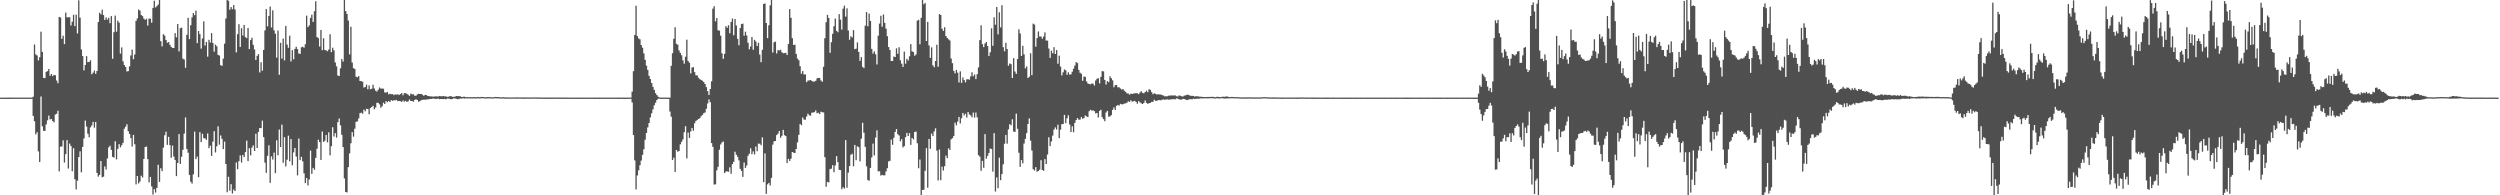 <svg xmlns="http://www.w3.org/2000/svg" width="1920" height="150"><path fill="#4f4f4f" d="M0 74.992h1v1H0zM1 74.992h1v1H1zM2 74.987h1v1H2zM3 74.986h1v1H3zM4 74.979h1v1H4zM5 74.972h1v1H5zM6 74.972h1v1H6zM7 74.969h1v1H7zM8 74.966h1v1H8zM9 74.963h1v1H9zM10 74.952h1v1H10zM11 74.956h1v1H11zM12 74.951h1v1H12zM13 74.955h1v1H13zM14 74.96h1v1H14zM15 74.952h1v1H15zM16 74.953h1v1H16zM17 74.949h1v1H17zM18 74.961h1v1H18zM19 74.954h1v1H19zM20 74.956h1v1H20zM21 74.961h1v1H21zM22 74.937h1v1H22zM23 74.948h1v1H23zM24 74.941h1v1H24zM25 74.228h1v14.747H25zM26 34.143h1v58.993H26zM27 41.784h1v61.413H27zM28 42.588h1v58.997H28zM29 46.361h1v69.924H29zM30 43.924h1v80.492H30zM31 24.332h1v49.755H31zM32 39.812h1v57.225H32zM33 59.796h1v40.677H33zM34 59.997h1v40.575H34zM35 55.199h1v40.402H35zM36 54.633h1v37.795H36zM37 52.951h1v35.835H37zM38 58.201h1v33.519H38zM39 56.848h1v34.547H39zM40 58.464h1v34.517H40zM41 57.5h1v36.465H41zM42 57.822h1v30.134H42zM43 61.851h1v25.553H43zM44 63.875h1v21.172H44zM45 12.98h1v118.643H45zM46 13.438h1v99.218H46zM47 29.782h1v82.688H47zM48 27.368h1v80.391H48zM49 33.877h1v90.948H49zM50 9.736h1v108.637H50zM51 13.31h1v94.298H51zM52 13.263h1v116.149H52zM53 13.224h1v97.087H53zM54 19.552h1v92.654H54zM55 16.627h1v114.887H55zM56 11.379h1v102.461H56zM57 20.048h1v117.552H57zM58 11.225h1v134.27H58zM59 25.718h1v113.025H59zM60 0.24h1v120.325H60zM61 13.503h1v102.703H61zM62 37.998h1v94.377H62zM63 43.04h1v69.815H63zM64 54.062h1v52.282H64zM65 49.934h1v42.689H65zM66 43.111h1v54.078H66zM67 47.723h1v54.986H67zM68 47.506h1v57.896H68zM69 46.269h1v51.594H69zM70 57.044h1v39.297H70zM71 55.817h1v37.825H71zM72 54.19h1v43.852H72zM73 56.657h1v37.009H73zM74 54.476h1v78.313H74zM75 16.934h1v118.706H75zM76 9.776h1v124.525H76zM77 11.053h1v112.649H77zM78 7.415h1v128.749H78zM79 11.548h1v124.145H79zM80 15.291h1v112.49H80zM81 13.376h1v116.826H81zM82 15.045h1v106.663H82zM83 13.607h1v99.612H83zM84 17.803h1v94.1H84zM85 12.358h1v102.761H85zM86 45.144h1v75.329H86zM87 24.726h1v96.322H87zM88 11.97h1v96.541H88zM89 24.345h1v98.05H89zM90 15.86h1v98.499H90zM91 17.389h1v93.291H91zM92 41.176h1v72H92zM93 36.41h1v75.087H93zM94 47.168h1v62.569H94zM95 49.977h1v48.904H95zM96 51.389h1v45.917H96zM97 54.864h1v40.552H97zM98 54.655h1v46.121H98zM99 50.998h1v51.861H99zM100 42.599h1v63.319H100zM101 38.14h1v74.418H101zM102 45.442h1v58.189H102zM103 41.809h1v68.971H103zM104 16.037h1v125.578H104zM105 14.149h1v121.044H105zM106 7.334h1v133.555H106zM107 8.2h1v131.232H107zM108 11.534h1v123.365H108zM109 12.397h1v123.932H109zM110 14.284h1v107.812H110zM111 15.245h1v97.676H111zM112 14.439h1v98.103H112zM113 19.627h1v102.585H113zM114 14.256h1v125.756H114zM115 14.368h1v121.506H115zM116 17.481h1v125.701H116zM117 6.081h1v143.383H117zM118 0.531h1v144.739H118zM119 5.727h1v142.198H119zM120 4.704h1v139.553H120zM121 3.471h1v123.027H121zM122 -0.022h1v139.716H122zM123 31.598h1v97.616H123zM124 35.637h1v95.802H124zM125 26.275h1v87.072H125zM126 27.333h1v76.533H126zM127 30.653h1v70.51H127zM128 32.832h1v78.401H128zM129 32.294h1v72.844H129zM130 34.392h1v77.088H130zM131 36h1v85.181H131zM132 36.821h1v74.985H132zM133 36.923h1v83.361H133zM134 25.468h1v97.369H134zM135 28.674h1v106.583H135zM136 18.434h1v106.707H136zM137 39.493h1v63.489H137zM138 21.678h1v104.225H138zM139 21.182h1v99.181H139zM140 45.065h1v69.975H140zM141 45.647h1v56.952H141zM142 52.079h1v38.158H142zM143 26.731h1v87.664H143zM144 13.686h1v103.599H144zM145 29.995h1v104.334H145zM146 19.349h1v120.198H146zM147 13.287h1v127.703H147zM148 10.058h1v123.822H148zM149 11.634h1v89.446H149zM150 8.122h1v114.089H150zM151 33.107h1v87.169H151zM152 23.799h1v112.362H152zM153 26.215h1v75.269H153zM154 37.324h1v71.81H154zM155 29.549h1v73.213H155zM156 16.391h1v89.721H156zM157 34.966h1v71.309H157zM158 32.236h1v75.125H158zM159 43.499h1v59.02H159zM160 30.589h1v83.233H160zM161 32.643h1v79.224H161zM162 25.453h1v94.258H162zM163 32.968h1v75.812H163zM164 39.666h1v61.079H164zM165 34.241h1v82.865H165zM166 35.509h1v76.879H166zM167 42.155h1v54.888H167zM168 42.64h1v68.447H168zM169 50.012h1v54.004H169zM170 50.578h1v56.068H170zM171 45.018h1v69.519H171zM172 33.537h1v75.189H172zM173 14.189h1v111.764H173zM174 -0.902h1v148.551H174zM175 0.588h1v135.149H175zM176 7.496h1v138.983H176zM177 5.425h1v136.054H177zM178 7.047h1v141.583H178zM179 3.884h1v141.664H179zM180 7.279h1v139.473H180zM181 40.239h1v84.543H181zM182 26.267h1v103.666H182zM183 18.577h1v105.168H183zM184 36.049h1v83.301H184zM185 21.632h1v103.197H185zM186 27.309h1v91.669H186zM187 19.151h1v101.454H187zM188 28.569h1v88.228H188zM189 29.264h1v78.697H189zM190 21.45h1v102.299H190zM191 37.659h1v76.165H191zM192 30.787h1v88.524H192zM193 28.979h1v84.362H193zM194 34.451h1v77.222H194zM195 37.977h1v77.99H195zM196 46.072h1v56.646H196zM197 42.881h1v70.785H197zM198 41.624h1v59.71H198zM199 55.63h1v42.671H199zM200 47.807h1v50.668H200zM201 54.342h1v38.321H201zM202 38.34h1v66.92H202zM203 23.348h1v101.504H203zM204 6.967h1v125.805H204zM205 20.208h1v99.433H205zM206 12.163h1v99.415H206zM207 5.076h1v135.385H207zM208 21.1h1v99.001H208zM209 7.917h1v114.628H209zM210 23.272h1v93.945H210zM211 25.89h1v107.092H211zM212 44.264h1v63.457H212zM213 23.442h1v95.798H213zM214 57.38h1v42.081H214zM215 32.846h1v80.049H215zM216 45.025h1v50.659H216zM217 29.643h1v95.324H217zM218 46.403h1v58.984H218zM219 19.855h1v107.994H219zM220 34.269h1v88.429H220zM221 36.7h1v67.517H221zM222 27.378h1v96.536H222zM223 47.174h1v59.649H223zM224 38.498h1v88.421H224zM225 45.532h1v71.509H225zM226 37.55h1v76.1H226zM227 35.917h1v84.311H227zM228 37.727h1v96.998H228zM229 41.093h1v65.31H229zM230 41.342h1v81.579H230zM231 36.275h1v84.208H231zM232 35.896h1v88.002H232zM233 36.661h1v96.482H233zM234 33.985h1v106.638H234zM235 11.987h1v124.725H235zM236 20.83h1v121.582H236zM237 19.52h1v118.336H237zM238 13.774h1v101.896H238zM239 11.245h1v122.299H239zM240 16.867h1v112.042H240zM241 8.595h1v121.794H241zM242 0.994h1v120.236H242zM243 28.448h1v85.791H243zM244 29.321h1v77.927H244zM245 35.764h1v73.328H245zM246 22.967h1v99.88H246zM247 38.556h1v62.421H247zM248 29.368h1v79.647H248zM249 38.353h1v69.659H249zM250 38.685h1v64.999H250zM251 39.383h1v69.997H251zM252 38.026h1v63.626H252zM253 26.243h1v93.046H253zM254 40.047h1v72.237H254zM255 36.661h1v61.093H255zM256 38.64h1v66.194H256zM257 47.954h1v54.337H257zM258 50.918h1v54.766H258zM259 57.955h1v35.854H259zM260 58.379h1v32.605H260zM261 52.46h1v43.797H261zM262 45.367h1v58.157H262zM263 47.253h1v65.681H263zM264 -1.493h1v138.566H264zM265 8.5h1v138.975H265zM266 10.696h1v137.113H266zM267 15.772h1v112.587H267zM268 41.781h1v76.031H268zM269 20.511h1v89.526H269zM270 48.015h1v53.483H270zM271 52.378h1v52.583H271zM272 52.95h1v45.843H272zM273 58.912h1v34.678H273zM274 59.334h1v33.844H274zM275 58.426h1v32.521H275zM276 62.142h1v24.781H276zM277 62.339h1v24.188H277zM278 62.785h1v24.506H278zM279 67.233h1v16.979H279zM280 66.879h1v18.64H280zM281 65h1v18.62H281zM282 68.548h1v15.176H282zM283 65.572h1v22.193H283zM284 68.531h1v14.445H284zM285 68.141h1v14.025H285zM286 65.077h1v16.161H286zM287 67.9h1v15.999H287zM288 69.618h1v12.895H288zM289 70.307h1v8.584H289zM290 68.854h1v10.215H290zM291 67.186h1v12.977H291zM292 68.065h1v14.624H292zM293 67.991h1v13.605H293zM294 68.152h1v10.685H294zM295 70.943h1v8.919H295zM296 71.157h1v6.52H296zM297 70.628h1v7.864H297zM298 72.46h1v5.07H298zM299 72.01h1v6.31H299zM300 72.345h1v4.532H300zM301 72.224h1v5.242H301zM302 73.083h1v3.882H302zM303 72.45h1v4.632H303zM304 72.713h1v4.06H304zM305 72.398h1v5.303H305zM306 73.019h1v4.507H306zM307 72.263h1v5.465H307zM308 71.477h1v6.735H308zM309 73.167h1v4.003H309zM310 71.547h1v6.481H310zM311 71.544h1v5.894H311zM312 72.113h1v6.195H312zM313 72.699h1v5.137H313zM314 73.633h1v2.751H314zM315 71.844h1v5.737H315zM316 72.442h1v5.134H316zM317 72.411h1v5.709H317zM318 73.469h1v3.283H318zM319 73.517h1v2.719H319zM320 72.522h1v4.285H320zM321 72.027h1v6.121H321zM322 72.178h1v5.527H322zM323 72.192h1v4.781H323zM324 72.775h1v3.9H324zM325 73.592h1v2.936H325zM326 72.88h1v3.717H326zM327 73.003h1v3.447H327zM328 73.728h1v2.571H328zM329 73.855h1v2.379H329zM330 74.02h1v1.898H330zM331 74.034h1v2.019H331zM332 74.187h1v1.413H332zM333 74.115h1v1.726H333zM334 73.967h1v1.957H334zM335 74.059h1v1.929H335zM336 74.148h1v1.467H336zM337 73.676h1v2.581H337zM338 73.877h1v2.148H338zM339 73.971h1v2.098H339zM340 73.673h1v2.435H340zM341 74.042h1v1.957H341zM342 73.933h1v2.352H342zM343 74.37h1v1.323H343zM344 74.249h1v1.489H344zM345 73.815h1v2.191H345zM346 73.876h1v2.36H346zM347 74.333h1v1.673H347zM348 74.357h1v1.118H348zM349 74.188h1v1.461H349zM350 73.746h1v2.119H350zM351 73.83h1v2.429H351zM352 73.806h1v2.121H352zM353 73.929h1v1.751H353zM354 74.518h1v1.183H354zM355 74.398h1v1H355zM356 74.172h1v1.476H356zM357 74.616h1v1H357zM358 74.481h1v1.017H358zM359 74.624h1v1H359zM360 74.584h1v1H360zM361 74.649h1v1H361zM362 74.647h1v1H362zM363 74.659h1v1H363zM364 74.564h1v1H364zM365 74.703h1v1H365zM366 74.541h1v1H366zM367 74.462h1v1.047H367zM368 74.725h1v1H368zM369 74.445h1v1.026H369zM370 74.455h1v1H370zM371 74.573h1v1H371zM372 74.661h1v1H372zM373 74.709h1v1H373zM374 74.511h1v1H374zM375 74.586h1v1H375zM376 74.554h1v1H376zM377 74.727h1v1H377zM378 74.727h1v1H378zM379 74.594h1v1H379zM380 74.468h1v1.016H380zM381 74.563h1v1H381zM382 74.511h1v1H382zM383 74.619h1v1H383zM384 74.788h1v1H384zM385 74.65h1v1H385zM386 74.662h1v1H386zM387 74.766h1v1H387zM388 74.803h1v1H388zM389 74.823h1v1H389zM390 74.835h1v1H390zM391 74.85h1v1H391zM392 74.833h1v1H392zM393 74.802h1v1H393zM394 74.829h1v1H394zM395 74.828h1v1H395zM396 74.773h1v1H396zM397 74.807h1v1H397zM398 74.799h1v1H398zM399 74.781h1v1H399zM400 74.807h1v1H400zM401 74.817h1v1H401zM402 74.86h1v1H402zM403 74.861h1v1H403zM404 74.785h1v1H404zM405 74.812h1v1H405zM406 74.842h1v1H406zM407 74.872h1v1H407zM408 74.83h1v1H408zM409 74.777h1v1H409zM410 74.787h1v1H410zM411 74.792h1v1H411zM412 74.822h1v1H412zM413 74.875h1v1H413zM414 74.877h1v1H414zM415 74.836h1v1H415zM416 74.92h1v1H416zM417 74.89h1v1H417zM418 74.928h1v1H418zM419 74.906h1v1H419zM420 74.921h1v1H420zM421 74.91h1v1H421zM422 74.924h1v1H422zM423 74.908h1v1H423zM424 74.916h1v1H424zM425 74.903h1v1H425zM426 74.888h1v1H426zM427 74.925h1v1H427zM428 74.884h1v1H428zM429 74.908h1v1H429zM430 74.913h1v1H430zM431 74.913h1v1H431zM432 74.929h1v1H432zM433 74.91h1v1H433zM434 74.907h1v1H434zM435 74.916h1v1H435zM436 74.945h1v1H436zM437 74.951h1v1H437zM438 74.959h1v1H438zM439 74.949h1v1H439zM440 74.949h1v1H440zM441 74.957h1v1H441zM442 74.95h1v1H442zM443 74.959h1v1H443zM444 74.947h1v1H444zM445 74.958h1v1H445zM446 74.956h1v1H446zM447 74.954h1v1H447zM448 74.957h1v1H448zM449 74.953h1v1H449zM450 74.953h1v1H450zM451 74.95h1v1H451zM452 74.96h1v1H452zM453 74.946h1v1H453zM454 74.955h1v1H454zM455 74.954h1v1H455zM456 74.961h1v1H456zM457 74.96h1v1H457zM458 74.948h1v1H458zM459 74.961h1v1H459zM460 74.957h1v1H460zM461 74.95h1v1H461zM462 74.963h1v1H462zM463 74.954h1v1H463zM464 74.954h1v1H464zM465 74.951h1v1H465zM466 74.949h1v1H466zM467 74.949h1v1H467zM468 74.959h1v1H468zM469 74.949h1v1H469zM470 74.952h1v1H470zM471 74.957h1v1H471zM472 74.952h1v1H472zM473 74.948h1v1H473zM474 74.957h1v1H474zM475 74.96h1v1H475zM476 74.958h1v1H476zM477 74.954h1v1H477zM478 74.96h1v1H478zM479 74.958h1v1H479zM480 74.962h1v1H480zM481 74.952h1v1H481zM482 74.955h1v1H482zM483 74.946h1v1H483zM484 74.895h1v1H484zM485 70.399h1v8.285H485zM486 54.687h1v49.062H486zM487 26.886h1v96.315H487zM488 4.423h1v141.11H488zM489 27.709h1v107.029H489zM490 29.529h1v101.316H490zM491 30.202h1v96.747H491zM492 34.626h1v88.7H492zM493 36.669h1v82.281H493zM494 40.989h1v73.634H494zM495 45.927h1v61.315H495zM496 50.399h1v51.67H496zM497 53.7h1v44.165H497zM498 58.267h1v36.229H498zM499 60.738h1v29.445H499zM500 63.715h1v23.299H500zM501 66.651h1v17.39H501zM502 69.073h1v11.775H502zM503 71.552h1v7.342H503zM504 72.991h1v3.808H504zM505 74.304h1v1.543H505zM506 74.794h1v1H506zM507 74.96h1v1H507zM508 74.957h1v1H508zM509 74.944h1v1H509zM510 74.953h1v1H510zM511 74.963h1v1H511zM512 74.958h1v1H512zM513 74.96h1v1H513zM514 74.984h1v10.66H514zM515 50.551h1v39.031H515zM516 40.844h1v82.047H516zM517 29.732h1v91.358H517zM518 20.941h1v111.092H518zM519 33.645h1v81.487H519zM520 34.368h1v82.109H520zM521 38.684h1v77.286H521zM522 40.619h1v70.241H522zM523 42.421h1v66.512H523zM524 46.341h1v60.779H524zM525 48.907h1v52.608H525zM526 43.566h1v53.344H526zM527 30.441h1v91.221H527zM528 46.884h1v54.945H528zM529 48.205h1v57.731H529zM530 56.365h1v44.554H530zM531 51.904h1v46.325H531zM532 51.488h1v48.915H532zM533 55.409h1v39.282H533zM534 57.844h1v35.022H534zM535 57.973h1v34.144H535zM536 59.769h1v31.643H536zM537 60.808h1v29.945H537zM538 61.381h1v27.935H538zM539 62.055h1v26.229H539zM540 63.03h1v23.915H540zM541 64.527h1v21.859H541zM542 66.923h1v16.656H542zM543 69.99h1v9.496H543zM544 72.979h1v3.436H544zM545 68.366h1v10.196H545zM546 62.457h1v47.394H546zM547 6.641h1v106.143H547zM548 4.764h1v136.937H548zM549 16.361h1v125.181H549zM550 13.807h1v117.026H550zM551 23.235h1v104.87H551zM552 23.572h1v91.423H552zM553 27.402h1v83.532H553zM554 40.96h1v68.406H554zM555 45.184h1v63.491H555zM556 41.393h1v91.45H556zM557 20.143h1v111.64H557zM558 21.294h1v110.249H558zM559 19.396h1v112.568H559zM560 25.545h1v102.952H560zM561 16.898h1v116.575H561zM562 14.211h1v111.845H562zM563 27.098h1v97.211H563zM564 14.521h1v102.022H564zM565 19.532h1v99.299H565zM566 29.868h1v90.553H566zM567 34.759h1v88.403H567zM568 21.542h1v108.103H568zM569 18.466h1v112.819H569zM570 18.119h1v117.695H570zM571 27.453h1v97.385H571zM572 24.335h1v104.617H572zM573 27.241h1v99.86H573zM574 32.815h1v86.855H574zM575 37.836h1v80.19H575zM576 35.706h1v78.164H576zM577 28.441h1v89.971H577zM578 38.188h1v78.107H578zM579 30.543h1v88.093H579zM580 31.881h1v80.668H580zM581 35.401h1v80.747H581zM582 32.865h1v77.415H582zM583 41.89h1v68.478H583zM584 47.757h1v63.74H584zM585 38.233h1v67.281H585zM586 3.001h1v136.943H586zM587 2.642h1v115.155H587zM588 17.678h1v131.19H588zM589 29.27h1v112.319H589zM590 19.387h1v121.069H590zM591 4.082h1v138.375H591zM592 -7.926h1v144.504H592zM593 40.349h1v70.763H593zM594 32.471h1v76.049H594zM595 31.966h1v76.343H595zM596 41.063h1v62.696H596zM597 38.522h1v64.129H597zM598 38.727h1v61.908H598zM599 38.187h1v67.647H599zM600 40.085h1v64.188H600zM601 40.929h1v58.828H601zM602 40.78h1v63.069H602zM603 40.555h1v63.998H603zM604 42.174h1v83.073H604zM605 33.762h1v88.269H605zM606 6.988h1v116.611H606zM607 13.687h1v108.178H607zM608 29.33h1v87.382H608zM609 34.574h1v82.653H609zM610 34.288h1v83.252H610zM611 41.361h1v73.073H611zM612 44.931h1v64.454H612zM613 46.286h1v57.271H613zM614 50.832h1v44.357H614zM615 56.649h1v39.484H615zM616 54.53h1v35.745H616zM617 57.152h1v34.71H617zM618 57.155h1v34.78H618zM619 63.07h1v26.451H619zM620 61.89h1v25.425H620zM621 61.756h1v26.745H621zM622 61.449h1v27.423H622zM623 62.214h1v24.341H623zM624 62.696h1v23.702H624zM625 62.613h1v23.543H625zM626 62.08h1v22.705H626zM627 60.142h1v26.86H627zM628 59.792h1v26.795H628zM629 59.879h1v27.725H629zM630 61.795h1v24.039H630zM631 62.789h1v23.391H631zM632 51.288h1v35.092H632zM633 29.322h1v91.361H633zM634 17.049h1v126.427H634zM635 11.401h1v128.304H635zM636 13.817h1v126.339H636zM637 40.545h1v89.372H637zM638 32.429h1v97.094H638zM639 25.935h1v100.932H639zM640 20.189h1v112.036H640zM641 14.21h1v112.851H641zM642 23.671h1v96.232H642zM643 24.744h1v99.749H643zM644 10.848h1v119.633H644zM645 15.111h1v115.512H645zM646 22.758h1v122.574H646zM647 6.625h1v137.133H647zM648 4.35h1v140.495H648zM649 12.736h1v94.879H649zM650 6.398h1v137.795H650zM651 23.468h1v109.116H651zM652 30.51h1v96.953H652zM653 27.89h1v90.957H653zM654 28.786h1v89.288H654zM655 23.107h1v104.661H655zM656 37.752h1v73.582H656zM657 37.377h1v85.642H657zM658 32.556h1v79.851H658zM659 39.885h1v73.095H659zM660 46.724h1v77.214H660zM661 43.831h1v62.704H661zM662 51.365h1v42.929H662zM663 52.343h1v49.596H663zM664 19.695h1v93.12H664zM665 9.288h1v118.454H665zM666 20.158h1v118.07H666zM667 10.435h1v128.385H667zM668 16.096h1v112.86H668zM669 37.555h1v83.375H669zM670 41.154h1v69.146H670zM671 39.461h1v79.954H671zM672 41.657h1v64.034H672zM673 49.514h1v50.587H673zM674 27.452h1v104.142H674zM675 18.12h1v113.435H675zM676 12.096h1v122.729H676zM677 20.515h1v113.787H677zM678 11.103h1v123.598H678zM679 17.564h1v117.041H679zM680 22.015h1v109.682H680zM681 27.822h1v101.338H681zM682 36.122h1v87.856H682zM683 38.379h1v85.1H683zM684 46.842h1v60.308H684zM685 46.816h1v64.395H685zM686 43.419h1v62.341H686zM687 43.827h1v57.481H687zM688 37.106h1v62.022H688zM689 41.334h1v61.71H689zM690 36.302h1v67.779H690zM691 46.299h1v62.267H691zM692 48.895h1v57.948H692zM693 51.422h1v61.784H693zM694 39.625h1v72.627H694zM695 48.896h1v56.467H695zM696 45.285h1v56.78H696zM697 46.508h1v57.931H697zM698 43.239h1v59.004H698zM699 33.895h1v77.345H699zM700 39.41h1v66.527H700zM701 39.982h1v67.079H701zM702 42.794h1v58.654H702zM703 41.794h1v59.244H703zM704 15.805h1v94.212H704zM705 15.233h1v113.976H705zM706 33.974h1v88.556H706zM707 13.648h1v137.042H707zM708 -0.199h1v146.06H708zM709 3.277h1v142.433H709zM710 2.247h1v128.908H710zM711 31.523h1v82.235H711zM712 16.811h1v127.335H712zM713 34.909h1v71.801H713zM714 44.459h1v69.819H714zM715 36.337h1v66.261H715zM716 50.156h1v54.36H716zM717 51.611h1v49.321H717zM718 46.868h1v51.67H718zM719 34.339h1v81.304H719zM720 51.235h1v87.376H720zM721 10.803h1v104.014H721zM722 11.497h1v126.915H722zM723 22.089h1v105.85H723zM724 23.718h1v107.27H724zM725 20.926h1v106.704H725zM726 27.7h1v91.824H726zM727 29.141h1v92.289H727zM728 30.191h1v83.751H728zM729 31.061h1v84.111H729zM730 44.952h1v62.067H730zM731 48.541h1v57.589H731zM732 54.408h1v50.01H732zM733 56.345h1v37.865H733zM734 53.695h1v42.536H734zM735 55.79h1v37.612H735zM736 63.336h1v26.465H736zM737 54.763h1v40.044H737zM738 63.667h1v27.094H738zM739 59.512h1v27.215H739zM740 61.468h1v27.162H740zM741 63.209h1v24.123H741zM742 60.945h1v29.338H742zM743 60.834h1v25.113H743zM744 61.179h1v26.736H744zM745 58.692h1v29.931H745zM746 55.501h1v34.6H746zM747 58.573h1v27.918H747zM748 57.194h1v33.119H748zM749 60.752h1v25.657H749zM750 56.96h1v33.162H750zM751 51.779h1v67.395H751zM752 30.817h1v89.433H752zM753 19.424h1v111.736H753zM754 33.909h1v89.648H754zM755 36.184h1v92.711H755zM756 33.451h1v69.587H756zM757 32.233h1v89.671H757zM758 35.363h1v84.388H758zM759 43.054h1v74.473H759zM760 40.164h1v73.842H760zM761 21.758h1v92.739H761zM762 35.174h1v96.666H762zM763 13.262h1v88.975H763zM764 19.014h1v128.1H764zM765 5.336h1v130.891H765zM766 26.441h1v118.076H766zM767 9.405h1v111.675H767zM768 21.052h1v117.364H768zM769 3.995h1v129.667H769zM770 36.254h1v89.937H770zM771 39.376h1v71.017H771zM772 32.869h1v70.783H772zM773 37.683h1v72.64H773zM774 50.481h1v48.873H774zM775 48.677h1v46.702H775zM776 49.266h1v46.917H776zM777 59.885h1v31.727H777zM778 44.683h1v56.287H778zM779 54.938h1v46.392H779zM780 56.745h1v30.534H780zM781 45.383h1v53.546H781zM782 22.532h1v94.791H782zM783 25.671h1v102.437H783zM784 42.95h1v80.004H784zM785 35.158h1v90.301H785zM786 41.723h1v68.536H786zM787 52.485h1v54.172H787zM788 51.05h1v51.207H788zM789 59.923h1v35.246H789zM790 58.948h1v31.961H790zM791 40.898h1v67.12H791zM792 57.707h1v57.905H792zM793 18.146h1v111.781H793zM794 18.905h1v112.042H794zM795 35.852h1v92.518H795zM796 29.265h1v102.599H796zM797 24.186h1v107.125H797zM798 28.076h1v102.252H798zM799 27.98h1v95.068H799zM800 29.76h1v100.782H800zM801 28.078h1v103.105H801zM802 24.888h1v97.342H802zM803 31.129h1v94.832H803zM804 31.205h1v87.485H804zM805 37.296h1v68.133H805zM806 44.499h1v67.748H806zM807 38.985h1v69.644H807zM808 40.968h1v63.192H808zM809 36.268h1v63.253H809zM810 41.495h1v56.372H810zM811 38.436h1v61.044H811zM812 48.925h1v46.834H812zM813 42.764h1v63.307H813zM814 51.116h1v48.538H814zM815 57.916h1v37.407H815zM816 55.538h1v39.736H816zM817 53.367h1v34.9H817zM818 54.022h1v40.589H818zM819 57.426h1v33.474H819zM820 55.553h1v33.005H820zM821 57.305h1v38.309H821zM822 57.091h1v44.349H822zM823 55.027h1v42.004H823zM824 52.781h1v48.819H824zM825 50.385h1v43.969H825zM826 47.68h1v44.55H826zM827 48.486h1v42.203H827zM828 53.668h1v38.236H828zM829 55.848h1v36.072H829zM830 56.653h1v33.249H830zM831 62.007h1v29.233H831zM832 58.84h1v31.818H832zM833 58.973h1v29.728H833zM834 62.509h1v26.909H834zM835 64.044h1v25.869H835zM836 64.525h1v20.927H836zM837 64.77h1v19.543H837zM838 64.101h1v20.873H838zM839 64.183h1v20.537H839zM840 65.678h1v19.679H840zM841 61.814h1v25.345H841zM842 60.461h1v26.274H842zM843 60.054h1v30.134H843zM844 64.061h1v21.129H844zM845 58.972h1v25.348H845zM846 54.62h1v35.368H846zM847 54.852h1v36.632H847zM848 61.39h1v31.672H848zM849 64.914h1v21.441H849zM850 62.318h1v22.841H850zM851 63.122h1v26.498H851zM852 58.641h1v30.805H852zM853 60.082h1v28.355H853zM854 61.682h1v22.718H854zM855 67.006h1v15.525H855zM856 65.364h1v19.081H856zM857 65.288h1v16.017H857zM858 67.005h1v13.648H858zM859 67.025h1v14.083H859zM860 67.965h1v11.805H860zM861 68.83h1v11.326H861zM862 68.379h1v11.646H862zM863 69.684h1v9.882H863zM864 70.527h1v8.856H864zM865 71.678h1v7.219H865zM866 71.809h1v5.968H866zM867 72.708h1v5.536H867zM868 71.906h1v5.155H868zM869 72.217h1v5.882H869zM870 71.853h1v5.935H870zM871 71.674h1v5.767H871zM872 71.492h1v6.836H872zM873 71.681h1v7.974H873zM874 72.278h1v5.383H874zM875 71.04h1v7.553H875zM876 70.028h1v9.337H876zM877 71.309h1v8.571H877zM878 71.689h1v7.373H878zM879 70.684h1v6.46H879zM880 69.645h1v9.344H880zM881 70.798h1v8.992H881zM882 68.524h1v10.749H882zM883 69.035h1v10.036H883zM884 70.773h1v7.47H884zM885 72.417h1v5.837H885zM886 71.615h1v4.995H886zM887 72.021h1v5.424H887zM888 72.67h1v4.789H888zM889 72.281h1v4.551H889zM890 72.577h1v4.328H890zM891 72.564h1v4.496H891zM892 73.033h1v3.632H892zM893 73.361h1v2.995H893zM894 73.96h1v2.695H894zM895 73.936h1v2.487H895zM896 73.941h1v2.368H896zM897 73.468h1v3.052H897zM898 73.46h1v2.972H898zM899 73.203h1v3.122H899zM900 73.357h1v2.852H900zM901 73.333h1v2.781H901zM902 73.214h1v3.183H902zM903 73.864h1v1.709H903zM904 74.077h1v1.685H904zM905 73.245h1v3.016H905zM906 73.563h1v3.006H906zM907 73.95h1v2.524H907zM908 74.155h1v1.76H908zM909 73.493h1v2.545H909zM910 73.19h1v3.309H910zM911 72.741h1v4.152H911zM912 72.757h1v3.836H912zM913 73.217h1v3.008H913zM914 73.631h1v2.511H914zM915 73.587h1v2.752H915zM916 73.68h1v2.111H916zM917 74.112h1v1.864H917zM918 73.883h1v2.071H918zM919 74.008h1v1.763H919zM920 74.037h1v1.801H920zM921 74.287h1v1.438H921zM922 74.25h1v1.225H922zM923 74.45h1v1.187H923zM924 74.52h1v1H924zM925 74.488h1v1H925zM926 74.533h1v1H926zM927 74.467h1v1.082H927zM928 74.445h1v1.042H928zM929 74.379h1v1.092H929zM930 74.394h1v1H930zM931 74.364h1v1.17H931zM932 74.481h1v1.028H932zM933 74.76h1v1H933zM934 74.345h1v1.125H934zM935 74.363h1v1.144H935zM936 74.554h1v1.1H936zM937 74.583h1v1H937zM938 74.352h1v1.005H938zM939 74.223h1v1.377H939zM940 74.318h1v1.408H940zM941 74.077h1v1.568H941zM942 74.101h1v1.54H942zM943 74.389h1v1.136H943zM944 74.618h1v1H944zM945 74.44h1v1H945zM946 74.45h1v1H946zM947 74.536h1v1H947zM948 74.574h1v1H948zM949 74.578h1v1H949zM950 74.584h1v1H950zM951 74.678h1v1H951zM952 74.761h1v1H952zM953 74.778h1v1H953zM954 74.788h1v1H954zM955 74.806h1v1H955zM956 74.763h1v1H956zM957 74.761h1v1H957zM958 74.757h1v1H958zM959 74.747h1v1H959zM960 74.752h1v1H960zM961 74.743h1v1H961zM962 74.82h1v1H962zM963 74.864h1v1H963zM964 74.734h1v1H964zM965 74.785h1v1H965zM966 74.808h1v1H966zM967 74.839h1v1H967zM968 74.725h1v1H968zM969 74.689h1v1H969zM970 74.621h1v1H970zM971 74.593h1v1H971zM972 74.68h1v1H972zM973 74.777h1v1H973zM974 74.76h1v1H974zM975 74.773h1v1H975zM976 74.84h1v1H976zM977 74.806h1v1H977zM978 74.819h1v1H978zM979 74.821h1v1H979zM980 74.852h1v1H980zM981 74.851h1v1H981zM982 74.892h1v1H982zM983 74.891h1v1H983zM984 74.911h1v1H984zM985 74.908h1v1H985zM986 74.89h1v1H986zM987 74.902h1v1H987zM988 74.894h1v1H988zM989 74.874h1v1H989zM990 74.88h1v1H990zM991 74.888h1v1H991zM992 74.93h1v1H992zM993 74.883h1v1H993zM994 74.88h1v1H994zM995 74.916h1v1H995zM996 74.908h1v1H996zM997 74.877h1v1H997zM998 74.858h1v1H998zM999 74.853h1v1H999zM1000 74.825h1v1H1000zM1001 74.837h1v1H1001zM1002 74.886h1v1H1002zM1003 74.906h1v1H1003zM1004 74.897h1v1H1004zM1005 74.888h1v1H1005zM1006 74.901h1v1H1006zM1007 74.908h1v1H1007zM1008 74.916h1v1H1008zM1009 74.911h1v1H1009zM1010 74.908h1v1H1010zM1011 74.939h1v1H1011zM1012 74.926h1v1H1012zM1013 74.941h1v1H1013zM1014 74.938h1v1H1014zM1015 74.937h1v1H1015zM1016 74.939h1v1H1016zM1017 74.92h1v1H1017zM1018 74.923h1v1H1018zM1019 74.932h1v1H1019zM1020 74.908h1v1H1020zM1021 74.95h1v1H1021zM1022 74.951h1v1H1022zM1023 74.929h1v1H1023zM1024 74.938h1v1H1024zM1025 74.941h1v1H1025zM1026 74.944h1v1H1026zM1027 74.949h1v1H1027zM1028 74.953h1v1H1028zM1029 74.953h1v1H1029zM1030 74.948h1v1H1030zM1031 74.957h1v1H1031zM1032 74.944h1v1H1032zM1033 74.957h1v1H1033zM1034 74.951h1v1H1034zM1035 74.956h1v1H1035zM1036 74.958h1v1H1036zM1037 74.956h1v1H1037zM1038 74.95h1v1H1038zM1039 74.952h1v1H1039zM1040 74.952h1v1H1040zM1041 74.959h1v1H1041zM1042 74.955h1v1H1042zM1043 74.954h1v1H1043zM1044 74.95h1v1H1044zM1045 74.956h1v1H1045zM1046 74.953h1v1H1046zM1047 74.951h1v1H1047zM1048 74.952h1v1H1048zM1049 74.962h1v1H1049zM1050 74.956h1v1H1050zM1051 74.955h1v1H1051zM1052 74.944h1v1H1052zM1053 74.954h1v1H1053zM1054 74.956h1v1H1054zM1055 74.957h1v1H1055zM1056 74.952h1v1H1056zM1057 74.956h1v1H1057zM1058 74.946h1v1H1058zM1059 74.949h1v1H1059zM1060 74.959h1v1H1060zM1061 74.952h1v1H1061zM1062 74.953h1v1H1062zM1063 74.95h1v1H1063zM1064 74.96h1v1H1064zM1065 74.955h1v1H1065zM1066 74.952h1v1H1066zM1067 74.948h1v1H1067zM1068 74.96h1v1H1068zM1069 74.945h1v1H1069zM1070 74.952h1v1H1070zM1071 74.957h1v1H1071zM1072 74.946h1v1H1072zM1073 74.964h1v1H1073zM1074 74.952h1v1H1074zM1075 74.953h1v1H1075zM1076 74.949h1v1H1076zM1077 74.95h1v1H1077zM1078 74.96h1v1H1078zM1079 74.962h1v1H1079zM1080 74.963h1v1H1080zM1081 74.958h1v1H1081zM1082 74.959h1v1H1082zM1083 74.943h1v1H1083zM1084 74.946h1v1H1084zM1085 74.959h1v1H1085zM1086 74.947h1v1H1086zM1087 74.952h1v1H1087zM1088 74.955h1v1H1088zM1089 74.955h1v1H1089zM1090 74.957h1v1H1090zM1091 74.955h1v1H1091zM1092 74.948h1v1H1092zM1093 74.95h1v1H1093zM1094 74.954h1v1H1094zM1095 74.945h1v1H1095zM1096 74.958h1v1H1096zM1097 74.953h1v1H1097zM1098 74.953h1v1H1098zM1099 74.955h1v1H1099zM1100 74.956h1v1H1100zM1101 74.956h1v1H1101zM1102 74.95h1v1H1102zM1103 74.957h1v1H1103zM1104 74.943h1v1H1104zM1105 74.957h1v1H1105zM1106 74.964h1v1H1106zM1107 74.956h1v1H1107zM1108 74.954h1v1H1108zM1109 74.955h1v1H1109zM1110 74.955h1v1H1110zM1111 74.96h1v1H1111zM1112 74.947h1v1H1112zM1113 74.948h1v1H1113zM1114 74.956h1v1H1114zM1115 74.953h1v1H1115zM1116 74.956h1v1H1116zM1117 74.946h1v1H1117zM1118 74.95h1v1H1118zM1119 74.96h1v1H1119zM1120 74.945h1v1H1120zM1121 74.954h1v1H1121zM1122 74.944h1v1H1122zM1123 74.957h1v1H1123zM1124 74.951h1v1H1124zM1125 74.946h1v1H1125zM1126 74.942h1v1H1126zM1127 74.958h1v1H1127zM1128 74.95h1v1H1128zM1129 74.952h1v1H1129zM1130 74.949h1v1H1130zM1131 74.956h1v1H1131zM1132 74.962h1v1H1132zM1133 74.962h1v1H1133zM1134 74.949h1v1H1134zM1135 71.91h1v7.043H1135zM1136 65.465h1v18.771H1136zM1137 66.708h1v20.873H1137zM1138 56.656h1v36.061H1138zM1139 57.978h1v30.671H1139zM1140 59.354h1v26.555H1140zM1141 62.142h1v21.629H1141zM1142 66.575h1v17.142H1142zM1143 69.666h1v11.497H1143zM1144 67.628h1v11.392H1144zM1145 70.821h1v10.251H1145zM1146 62.522h1v31.558H1146zM1147 29.232h1v75.298H1147zM1148 15.668h1v114.66H1148zM1149 17.82h1v112.265H1149zM1150 15.259h1v106.397H1150zM1151 25.554h1v98.916H1151zM1152 28.569h1v80.26H1152zM1153 40.501h1v68.213H1153zM1154 44.167h1v62.118H1154zM1155 37.857h1v65.696H1155zM1156 39.51h1v68.982H1156zM1157 42.882h1v62.444H1157zM1158 45.166h1v60.196H1158zM1159 50.372h1v52.083H1159zM1160 45.035h1v64.033H1160zM1161 41.456h1v60.904H1161zM1162 41.982h1v62.047H1162zM1163 42.693h1v55.539H1163zM1164 41.641h1v55.113H1164zM1165 39.549h1v56.013H1165zM1166 39.338h1v57.887H1166zM1167 48.308h1v57.082H1167zM1168 48.212h1v59.405H1168zM1169 42.55h1v51.695H1169zM1170 36.688h1v75.936H1170zM1171 36.132h1v61.831H1171zM1172 53.099h1v49.041H1172zM1173 55.313h1v41.044H1173zM1174 53.917h1v31.788H1174zM1175 12.304h1v117.614H1175zM1176 3.904h1v137.807H1176zM1177 1.843h1v120.066H1177zM1178 8.8h1v140.238H1178zM1179 22.156h1v116.552H1179zM1180 2.876h1v134.218H1180zM1181 -10.581h1v164.857H1181zM1182 38.79h1v67.092H1182zM1183 45.265h1v59.049H1183zM1184 45.003h1v68.474H1184zM1185 47.012h1v63.049H1185zM1186 41.756h1v54.406H1186zM1187 46.162h1v48.573H1187zM1188 59.044h1v36.094H1188zM1189 55.356h1v45.518H1189zM1190 61.534h1v24.27H1190zM1191 65.691h1v18.001H1191zM1192 65.704h1v17.86H1192zM1193 67.673h1v16.829H1193zM1194 67.774h1v14.191H1194zM1195 27.53h1v79.68H1195zM1196 49.369h1v67.362H1196zM1197 34.904h1v64.393H1197zM1198 44.443h1v60.946H1198zM1199 38.338h1v62.792H1199zM1200 45.433h1v55.382H1200zM1201 43.105h1v57.113H1201zM1202 41.105h1v55.326H1202zM1203 45.673h1v47.676H1203zM1204 48.951h1v40.549H1204zM1205 43.846h1v74.895H1205zM1206 22.67h1v104.83H1206zM1207 31.002h1v97.248H1207zM1208 30.745h1v95.828H1208zM1209 32.069h1v84.019H1209zM1210 32.036h1v75.53H1210zM1211 38.834h1v67.395H1211zM1212 42.168h1v60.793H1212zM1213 41.833h1v60.548H1213zM1214 44.121h1v58.031H1214zM1215 45.209h1v56.883H1215zM1216 45.705h1v55.146H1216zM1217 46.772h1v53.74H1217zM1218 46.69h1v54.574H1218zM1219 46.481h1v53.699H1219zM1220 46.246h1v54.778H1220zM1221 44.996h1v57.758H1221zM1222 42.789h1v61.389H1222zM1223 38.933h1v65.269H1223zM1224 30.149h1v80.941H1224zM1225 39.575h1v71.743H1225zM1226 44.708h1v53.266H1226zM1227 41.168h1v67.676H1227zM1228 26.253h1v85.461H1228zM1229 29.66h1v88.646H1229zM1230 28.051h1v95.841H1230zM1231 32.115h1v79.018H1231zM1232 34.912h1v71.658H1232zM1233 48.449h1v56.028H1233zM1234 12.327h1v88.884H1234zM1235 21.8h1v102.579H1235zM1236 29.766h1v104.606H1236zM1237 4.563h1v133.535H1237zM1238 0.245h1v143.918H1238zM1239 1.892h1v140.321H1239zM1240 16.213h1v102.59H1240zM1241 34.881h1v88.229H1241zM1242 44.739h1v57.27H1242zM1243 48.951h1v59.824H1243zM1244 47.009h1v59.274H1244zM1245 56.147h1v43.477H1245zM1246 52.394h1v43.775H1246zM1247 58.114h1v31.738H1247zM1248 59.351h1v33.93H1248zM1249 60.279h1v30.588H1249zM1250 59.852h1v36.962H1250zM1251 64.197h1v25.626H1251zM1252 66.998h1v17.754H1252zM1253 63.636h1v25.648H1253zM1254 25.327h1v80.793H1254zM1255 46.019h1v74.386H1255zM1256 28.269h1v74.143H1256zM1257 39.607h1v68.867H1257zM1258 27.356h1v75.714H1258zM1259 38.363h1v72.588H1259zM1260 39.538h1v64.466H1260zM1261 32.219h1v65.846H1261zM1262 43.203h1v49.627H1262zM1263 54.752h1v53.511H1263zM1264 26.068h1v76.984H1264zM1265 49.171h1v79.303H1265zM1266 31.973h1v69.109H1266zM1267 27.539h1v76.097H1267zM1268 32.193h1v74.412H1268zM1269 32.932h1v72.142H1269zM1270 28.637h1v75.218H1270zM1271 27.401h1v75.623H1271zM1272 36.218h1v72.698H1272zM1273 33.839h1v76.759H1273zM1274 32.172h1v80.41H1274zM1275 35.151h1v76.313H1275zM1276 38.389h1v73.013H1276zM1277 38.424h1v70.698H1277zM1278 42.936h1v63.461H1278zM1279 43.566h1v60.503H1279zM1280 38.236h1v64.04H1280zM1281 34.312h1v72.181H1281zM1282 40.637h1v64.69H1282zM1283 31.81h1v70.168H1283zM1284 40.111h1v62.474H1284zM1285 59.192h1v35.196H1285zM1286 53.038h1v39.302H1286zM1287 47.802h1v51.359H1287zM1288 52.24h1v53.425H1288zM1289 39.86h1v69.255H1289zM1290 43.984h1v73.131H1290zM1291 33.191h1v76.753H1291zM1292 31.122h1v77.48H1292zM1293 0.73h1v123.636H1293zM1294 38.722h1v78.23H1294zM1295 -1.974h1v136.501H1295zM1296 16.313h1v134.611H1296zM1297 22.785h1v94.107H1297zM1298 -0.1h1v148H1298zM1299 4.726h1v133.231H1299zM1300 4.114h1v111.463H1300zM1301 4.656h1v137.485H1301zM1302 29.388h1v102.378H1302zM1303 32.143h1v89.457H1303zM1304 41.991h1v73.58H1304zM1305 41.702h1v70.439H1305zM1306 42.261h1v73.766H1306zM1307 52.006h1v43.527H1307zM1308 54.801h1v34.596H1308zM1309 55.926h1v36.133H1309zM1310 58.122h1v30.907H1310zM1311 65.282h1v19.834H1311zM1312 63.658h1v27.025H1312zM1313 30.083h1v79.229H1313zM1314 44.242h1v71.526H1314zM1315 32.381h1v68.856H1315zM1316 38.946h1v68.092H1316zM1317 36.249h1v65.205H1317zM1318 42.607h1v61.56H1318zM1319 44.029h1v56.914H1319zM1320 46.44h1v48.824H1320zM1321 51.725h1v36.387H1321zM1322 58.795h1v27.222H1322zM1323 45.855h1v69.041H1323zM1324 23.531h1v103.09H1324zM1325 28.557h1v100.935H1325zM1326 29.832h1v95.412H1326zM1327 31.108h1v83.58H1327zM1328 32.2h1v76.824H1328zM1329 38.442h1v69.507H1329zM1330 41.77h1v63.469H1330zM1331 42.21h1v60.639H1331zM1332 42.653h1v59.12H1332zM1333 44.191h1v58.514H1333zM1334 45.63h1v54.725H1334zM1335 46.004h1v54.201H1335zM1336 45.164h1v56.19H1336zM1337 44.92h1v55.465H1337zM1338 44.994h1v56.142H1338zM1339 44.303h1v58.692H1339zM1340 42.901h1v60.848H1340zM1341 41.008h1v64.101H1341zM1342 39.034h1v68.764H1342zM1343 45.332h1v61.33H1343zM1344 55.94h1v30.887H1344zM1345 44.57h1v52.925H1345zM1346 35.388h1v68.714H1346zM1347 35.468h1v74.282H1347zM1348 37.473h1v71.97H1348zM1349 39.348h1v66.444H1349zM1350 42.334h1v59.441H1350zM1351 45.586h1v57.929H1351zM1352 49.337h1v49.8H1352zM1353 20.515h1v131.366H1353zM1354 5.373h1v144.235H1354zM1355 2.607h1v145.162H1355zM1356 6.288h1v137.209H1356zM1357 21.47h1v103.726H1357zM1358 18.217h1v130.426H1358zM1359 5.148h1v141.261H1359zM1360 26.934h1v116.864H1360zM1361 39.12h1v69.054H1361zM1362 32.597h1v80.027H1362zM1363 43.756h1v78.839H1363zM1364 42.453h1v57.861H1364zM1365 46.288h1v55.922H1365zM1366 53.506h1v46.196H1366zM1367 54.255h1v42.909H1367zM1368 51.224h1v48.373H1368zM1369 52.098h1v46.017H1369zM1370 43.544h1v48.437H1370zM1371 59.105h1v33.514H1371zM1372 29.644h1v79.371H1372zM1373 42.26h1v68.926H1373zM1374 34.39h1v67.364H1374zM1375 39.893h1v65.303H1375zM1376 40.835h1v61.694H1376zM1377 44.349h1v58.468H1377zM1378 41.25h1v60.271H1378zM1379 44.497h1v51.968H1379zM1380 48.984h1v40.901H1380zM1381 55.071h1v36.475H1381zM1382 50.574h1v47.904H1382zM1383 21.441h1v90.208H1383zM1384 30.503h1v101.309H1384zM1385 17.915h1v107.802H1385zM1386 21.166h1v96.25H1386zM1387 29.243h1v96.604H1387zM1388 34.168h1v77.143H1388zM1389 43.707h1v66.561H1389zM1390 49.041h1v57.041H1390zM1391 50.275h1v53.053H1391zM1392 49.596h1v53.568H1392zM1393 45.915h1v59.811H1393zM1394 46.952h1v58.112H1394zM1395 49.488h1v54.327H1395zM1396 45.403h1v58.599H1396zM1397 46.337h1v56.052H1397zM1398 45.311h1v56.43H1398zM1399 49.616h1v45.049H1399zM1400 45.315h1v44.025H1400zM1401 50.117h1v42.28H1401zM1402 59.313h1v27.377H1402zM1403 64.442h1v24.905H1403zM1404 61.196h1v25.368H1404zM1405 63.901h1v20.241H1405zM1406 63.667h1v21.431H1406zM1407 64.982h1v17.083H1407zM1408 67.624h1v13.627H1408zM1409 68.527h1v11.689H1409zM1410 71.173h1v7.266H1410zM1411 70.801h1v8.301H1411zM1412 69.148h1v11.06H1412zM1413 68.42h1v11.785H1413zM1414 68.052h1v12.554H1414zM1415 66.683h1v15.686H1415zM1416 67.898h1v11.564H1416zM1417 68.185h1v14.057H1417zM1418 67.244h1v12.01H1418zM1419 67.376h1v14.267H1419zM1420 68.149h1v12.309H1420zM1421 69.254h1v11.694H1421zM1422 67.735h1v12.376H1422zM1423 68.904h1v10.507H1423zM1424 67.504h1v12.828H1424zM1425 68.92h1v10.03H1425zM1426 69.797h1v9.42H1426zM1427 68.285h1v11.033H1427zM1428 68.823h1v10.119H1428zM1429 68.683h1v10.01H1429zM1430 69.897h1v8.712H1430zM1431 69.955h1v7.716H1431zM1432 70.5h1v7.348H1432zM1433 69.927h1v8.094H1433zM1434 70.397h1v7.418H1434zM1435 70.937h1v6.742H1435zM1436 71.624h1v6.249H1436zM1437 71.347h1v6.46H1437zM1438 72.345h1v4.817H1438zM1439 72.797h1v3.83H1439zM1440 73.582h1v2.597H1440zM1441 73.49h1v3.044H1441zM1442 73.096h1v3.741H1442zM1443 73.107h1v3.681H1443zM1444 72.422h1v4.395H1444zM1445 72.564h1v4.517H1445zM1446 73.159h1v3.672H1446zM1447 72.686h1v3.856H1447zM1448 72.719h1v3.924H1448zM1449 73.058h1v3.555H1449zM1450 72.933h1v3.463H1450zM1451 72.831h1v3.708H1451zM1452 73.355h1v2.881H1452zM1453 73.324h1v2.831H1453zM1454 73.092h1v3.284H1454zM1455 73.19h1v2.973H1455zM1456 73.475h1v2.805H1456zM1457 73.094h1v3.229H1457zM1458 73.614h1v2.607H1458zM1459 73.011h1v3.225H1459zM1460 73.554h1v2.31H1460zM1461 73.636h1v2.147H1461zM1462 73.537h1v2.299H1462zM1463 73.517h1v2.434H1463zM1464 73.817h1v1.981H1464zM1465 74.111h1v1.67H1465zM1466 73.862h1v2.105H1466zM1467 74.134h1v1.494H1467zM1468 74.318h1v1.253H1468zM1469 74.513h1v1H1469zM1470 74.473h1v1H1470zM1471 74.429h1v1.229H1471zM1472 74.365h1v1.303H1472zM1473 74.136h1v1.418H1473zM1474 74.254h1v1.47H1474zM1475 74.205h1v1.335H1475zM1476 74.146h1v1.425H1476zM1477 74.226h1v1.295H1477zM1478 74.324h1v1.218H1478zM1479 74.264h1v1.348H1479zM1480 74.337h1v1.167H1480zM1481 74.329h1v1.118H1481zM1482 74.444h1v1H1482zM1483 74.417h1v1.105H1483zM1484 74.407h1v1.036H1484zM1485 74.497h1v1H1485zM1486 74.386h1v1.072H1486zM1487 74.383h1v1.065H1487zM1488 74.337h1v1.121H1488zM1489 74.489h1v1H1489zM1490 74.572h1v1H1490zM1491 74.586h1v1H1491zM1492 74.52h1v1H1492zM1493 74.553h1v1H1493zM1494 74.605h1v1H1494zM1495 74.621h1v1H1495zM1496 74.599h1v1H1496zM1497 74.75h1v1H1497zM1498 74.901h1v1H1498zM1499 71.833h1v5.247H1499zM1500 67.467h1v13.005H1500zM1501 67.233h1v17.825H1501zM1502 64.961h1v21.593H1502zM1503 60.695h1v24.561H1503zM1504 65.584h1v22.093H1504zM1505 60.253h1v26.821H1505zM1506 61.751h1v28.284H1506zM1507 60.219h1v30.551H1507zM1508 58.622h1v29.149H1508zM1509 61.907h1v27.808H1509zM1510 62.918h1v23.902H1510zM1511 64.143h1v20.997H1511zM1512 64.416h1v22.474H1512zM1513 65.088h1v18.766H1513zM1514 66.604h1v20.683H1514zM1515 67.266h1v17.807H1515zM1516 65.343h1v20.878H1516zM1517 64.307h1v20.992H1517zM1518 63.333h1v22.7H1518zM1519 41.422h1v59.28H1519zM1520 32.474h1v81.395H1520zM1521 29.307h1v67.61H1521zM1522 58.882h1v48.47H1522zM1523 48.329h1v57.041H1523zM1524 48.896h1v57.187H1524zM1525 42.939h1v67.678H1525zM1526 40.957h1v69.694H1526zM1527 39.487h1v71.391H1527zM1528 41.036h1v79.841H1528zM1529 31.248h1v111.568H1529zM1530 2.05h1v123.059H1530zM1531 36.527h1v116.206H1531zM1532 25.554h1v112.11H1532zM1533 24.595h1v118.107H1533zM1534 9.085h1v139.927H1534zM1535 10.952h1v130.767H1535zM1536 42.195h1v66.272H1536zM1537 37.735h1v67.318H1537zM1538 41.396h1v66.524H1538zM1539 44.612h1v52.731H1539zM1540 47.36h1v50.332H1540zM1541 54.593h1v38.533H1541zM1542 55.691h1v39.197H1542zM1543 48.663h1v50.935H1543zM1544 50.248h1v43.529H1544zM1545 54.083h1v40.644H1545zM1546 52.78h1v38.59H1546zM1547 54.235h1v33.835H1547zM1548 57.047h1v32.246H1548zM1549 53.848h1v36.121H1549zM1550 51.823h1v37.971H1550zM1551 52.728h1v38.929H1551zM1552 53.868h1v41.493H1552zM1553 55.886h1v35.134H1553zM1554 53.581h1v36.859H1554zM1555 55.285h1v36.67H1555zM1556 61.547h1v29.129H1556zM1557 57.249h1v31.143H1557zM1558 60.161h1v35.001H1558zM1559 33.618h1v84.871H1559zM1560 40.772h1v73.806H1560zM1561 60.699h1v39.426H1561zM1562 54.494h1v41.491H1562zM1563 50.016h1v51.748H1563zM1564 48.021h1v63.381H1564zM1565 41.588h1v67.207H1565zM1566 45.749h1v58.964H1566zM1567 47.243h1v50.752H1567zM1568 48.16h1v55.811H1568zM1569 41.025h1v65.283H1569zM1570 43.073h1v57.395H1570zM1571 46.003h1v50.743H1571zM1572 51.72h1v41.525H1572zM1573 49.737h1v41.131H1573zM1574 48.564h1v41.235H1574zM1575 49.543h1v43.283H1575zM1576 56.149h1v35.694H1576zM1577 63.385h1v23.927H1577zM1578 68.106h1v13.988H1578zM1579 60.901h1v23.241H1579zM1580 60.935h1v24.157H1580zM1581 66.015h1v19.094H1581zM1582 61.302h1v23.454H1582zM1583 62.004h1v24.851H1583zM1584 63.72h1v22.391H1584zM1585 63.081h1v24.149H1585zM1586 58.805h1v31.612H1586zM1587 55.756h1v43.832H1587zM1588 3.185h1v141.2H1588zM1589 10.372h1v129.173H1589zM1590 12.806h1v130.842H1590zM1591 6.156h1v137.329H1591zM1592 0.233h1v132.229H1592zM1593 9.566h1v134.61H1593zM1594 15.836h1v118.919H1594zM1595 18.997h1v117.143H1595zM1596 23.38h1v105.365H1596zM1597 27.926h1v101.608H1597zM1598 32.78h1v92.356H1598zM1599 29.368h1v93.031H1599zM1600 33.126h1v91.863H1600zM1601 31.365h1v85.806H1601zM1602 22.901h1v89.435H1602zM1603 30.074h1v90.869H1603zM1604 26.486h1v100.194H1604zM1605 24.181h1v90.265H1605zM1606 33.646h1v72.07H1606zM1607 43.114h1v66.867H1607zM1608 46.318h1v64.232H1608zM1609 41.377h1v64.588H1609zM1610 32.277h1v69.26H1610zM1611 36.826h1v66.263H1611zM1612 46.947h1v47.478H1612zM1613 55.658h1v36.725H1613zM1614 58.685h1v29.552H1614zM1615 60.412h1v29.432H1615zM1616 55.179h1v50.978H1616zM1617 4.901h1v107.6H1617zM1618 14.659h1v108.043H1618zM1619 22.004h1v111.854H1619zM1620 19.65h1v122.022H1620zM1621 13.144h1v124.977H1621zM1622 11.763h1v92.877H1622zM1623 24.562h1v111.976H1623zM1624 27.331h1v113.532H1624zM1625 24.081h1v120.77H1625zM1626 25.653h1v107.849H1626zM1627 16.775h1v125.98H1627zM1628 18.812h1v118.167H1628zM1629 12.807h1v124.599H1629zM1630 24.534h1v120.478H1630zM1631 28.878h1v103.907H1631zM1632 27.295h1v110.46H1632zM1633 28.23h1v107.434H1633zM1634 20.692h1v121.227H1634zM1635 21.975h1v100.491H1635zM1636 34.766h1v87.71H1636zM1637 43.238h1v64.322H1637zM1638 50.09h1v55.69H1638zM1639 38.559h1v61.389H1639zM1640 24.138h1v92.937H1640zM1641 39.204h1v78.866H1641zM1642 33.995h1v82.529H1642zM1643 39.2h1v79.445H1643zM1644 32.32h1v84.8H1644zM1645 25.556h1v92.3H1645zM1646 16.981h1v100.105H1646zM1647 12.331h1v108.565H1647zM1648 13.062h1v125.539H1648zM1649 14.251h1v130.861H1649zM1650 34.483h1v111.331H1650zM1651 0.094h1v135.494H1651zM1652 2.349h1v142.073H1652zM1653 10.412h1v131.483H1653zM1654 6.028h1v133.253H1654zM1655 2.308h1v136.345H1655zM1656 8.653h1v125.37H1656zM1657 28.937h1v113.503H1657zM1658 21.639h1v95.853H1658zM1659 17.163h1v107.165H1659zM1660 27.907h1v91.706H1660zM1661 36.123h1v77.693H1661zM1662 24.039h1v93.65H1662zM1663 30.551h1v102.575H1663zM1664 8.375h1v116.68H1664zM1665 11.091h1v114.876H1665zM1666 21.23h1v94.578H1666zM1667 36.417h1v80.281H1667zM1668 27.831h1v86.891H1668zM1669 39.952h1v69.946H1669zM1670 36.461h1v73.591H1670zM1671 45.401h1v59.679H1671zM1672 46.063h1v62.063H1672zM1673 47.467h1v54.117H1673zM1674 39.985h1v62.286H1674zM1675 38.979h1v63.746H1675zM1676 41.898h1v64.809H1676zM1677 47.873h1v57.836H1677zM1678 37.655h1v73.083H1678zM1679 20.941h1v97.303H1679zM1680 45.012h1v89.863H1680zM1681 26.179h1v73.232H1681zM1682 33.02h1v82.833H1682zM1683 26.403h1v95.173H1683zM1684 34.933h1v87.614H1684zM1685 26.83h1v96.379H1685zM1686 43.924h1v71.253H1686zM1687 31.462h1v91.332H1687zM1688 29.566h1v88.161H1688zM1689 31.627h1v77.907H1689zM1690 33.808h1v74.485H1690zM1691 39.604h1v76.886H1691zM1692 26.091h1v80.616H1692zM1693 36.478h1v75.294H1693zM1694 35.754h1v75.93H1694zM1695 44.255h1v71.443H1695zM1696 23.705h1v82.047H1696zM1697 8.209h1v115.537H1697zM1698 0.386h1v118.727H1698zM1699 19.594h1v97.934H1699zM1700 16.928h1v112.66H1700zM1701 37.385h1v76.477H1701zM1702 28.744h1v95.778H1702zM1703 35.233h1v77.587H1703zM1704 41.299h1v64.118H1704zM1705 38.726h1v75.65H1705zM1706 36.364h1v68.269H1706zM1707 17.141h1v133.37H1707zM1708 0.892h1v147.202H1708zM1709 2.94h1v142.293H1709zM1710 8.851h1v138.319H1710zM1711 15.759h1v113.138H1711zM1712 7.694h1v141.161H1712zM1713 16.248h1v119.483H1713zM1714 28.876h1v105.452H1714zM1715 19.834h1v89.772H1715zM1716 28.201h1v88.876H1716zM1717 29.753h1v85.51H1717zM1718 35.76h1v72.021H1718zM1719 48.858h1v59.166H1719zM1720 46.601h1v51.542H1720zM1721 44.764h1v65.751H1721zM1722 48.738h1v60.459H1722zM1723 40.453h1v61.992H1723zM1724 22.802h1v96.401H1724zM1725 38.138h1v75.493H1725zM1726 24.199h1v94.986H1726zM1727 16.994h1v113.89H1727zM1728 34.526h1v90.114H1728zM1729 20.593h1v103.958H1729zM1730 34.163h1v88.963H1730zM1731 19.278h1v95.178H1731zM1732 44.82h1v62.796H1732zM1733 37.282h1v81.285H1733zM1734 51.344h1v66.938H1734zM1735 19.236h1v91.826H1735zM1736 2.125h1v135.885H1736zM1737 5.887h1v128.281H1737zM1738 23.872h1v94.899H1738zM1739 17.508h1v111.563H1739zM1740 24.416h1v100.622H1740zM1741 11.932h1v98.412H1741zM1742 13.236h1v94.785H1742zM1743 28.636h1v80.637H1743zM1744 37.616h1v64.023H1744zM1745 39.966h1v66H1745zM1746 40.526h1v55.776H1746zM1747 51.905h1v47.938H1747zM1748 53.693h1v45.034H1748zM1749 53.53h1v39.559H1749zM1750 63.246h1v31.51H1750zM1751 58.061h1v35.609H1751zM1752 53.275h1v41.05H1752zM1753 54.651h1v39.854H1753zM1754 57.138h1v43.203H1754zM1755 57.436h1v31.355H1755zM1756 47.941h1v55.109H1756zM1757 49.346h1v49.614H1757zM1758 43.872h1v55.937H1758zM1759 55.993h1v34.755H1759zM1760 51.878h1v43.497H1760zM1761 59.155h1v35.994H1761zM1762 57.019h1v42.715H1762zM1763 45.052h1v51.581H1763zM1764 41.825h1v73.022H1764zM1765 27.32h1v81.27H1765zM1766 15.354h1v98.074H1766zM1767 27.798h1v81.654H1767zM1768 26.783h1v81.245H1768zM1769 38.201h1v63.227H1769zM1770 43.825h1v55.889H1770zM1771 42.857h1v60.001H1771zM1772 44.738h1v53.245H1772zM1773 47.699h1v50.558H1773zM1774 56.835h1v36.114H1774zM1775 62.263h1v27.147H1775zM1776 64.721h1v21.103H1776zM1777 66.672h1v14.471H1777zM1778 69.99h1v13.249H1778zM1779 68.428h1v12.81H1779zM1780 69.002h1v11.954H1780zM1781 68.708h1v11.839H1781zM1782 66.19h1v18.932H1782zM1783 66.95h1v18.923H1783zM1784 66.753h1v16.336H1784zM1785 60.812h1v26.04H1785zM1786 60.016h1v29.81H1786zM1787 64.215h1v24.47H1787zM1788 57.98h1v30.864H1788zM1789 64.339h1v17.914H1789zM1790 58.302h1v30.645H1790zM1791 65.166h1v19.802H1791zM1792 56.719h1v31.979H1792zM1793 58.363h1v31.679H1793zM1794 58.184h1v30.71H1794zM1795 52.876h1v36.33H1795zM1796 54.908h1v34.551H1796zM1797 57.657h1v29.515H1797zM1798 56.527h1v31.851H1798zM1799 62.855h1v23.075H1799zM1800 61.806h1v24.374H1800zM1801 64.247h1v19.808H1801zM1802 64.278h1v19.836H1802zM1803 67.455h1v14.154H1803zM1804 69.049h1v11.449H1804zM1805 71.439h1v8.222H1805zM1806 71.88h1v6.359H1806zM1807 72.472h1v4.631H1807zM1808 72.399h1v5.274H1808zM1809 72.586h1v5.092H1809zM1810 72.22h1v5.726H1810zM1811 71.747h1v5.861H1811zM1812 72.846h1v4.211H1812zM1813 70.975h1v7.705H1813zM1814 71.684h1v7.154H1814zM1815 71.123h1v8.034H1815zM1816 71.583h1v6.962H1816zM1817 70.606h1v8.262H1817zM1818 71.944h1v6.119H1818zM1819 71.312h1v7.416H1819zM1820 72.36h1v5.587H1820zM1821 72.367h1v5.937H1821zM1822 70.451h1v8.943H1822zM1823 70.918h1v8.415H1823zM1824 67.445h1v12.069H1824zM1825 67.249h1v11.768H1825zM1826 68.648h1v10.695H1826zM1827 68.359h1v10.924H1827zM1828 69.551h1v9.353H1828zM1829 70.659h1v8.304H1829zM1830 70.496h1v8.27H1830zM1831 71.296h1v6.666H1831zM1832 72.041h1v5.396H1832zM1833 73.119h1v3.74H1833zM1834 73.688h1v2.519H1834zM1835 73.895h1v2.327H1835zM1836 74.063h1v1.954H1836zM1837 74.163h1v1.777H1837zM1838 74.05h1v1.864H1838zM1839 74.345h1v1.312H1839zM1840 74.494h1v1.031H1840zM1841 74.13h1v1.738H1841zM1842 73.584h1v2.718H1842zM1843 73.703h1v2.554H1843zM1844 74.034h1v1.801H1844zM1845 73.659h1v2.651H1845zM1846 74.093h1v1.679H1846zM1847 73.706h1v2.621H1847zM1848 74.288h1v1.376H1848zM1849 73.959h1v2.14H1849zM1850 74.296h1v1.554H1850zM1851 73.596h1v2.481H1851zM1852 73.153h1v3.934H1852zM1853 72.814h1v3.946H1853zM1854 71.819h1v5.151H1854zM1855 72.154h1v4.674H1855zM1856 72.196h1v4.557H1856zM1857 72.24h1v4.588H1857zM1858 73.09h1v3.687H1858zM1859 73.026h1v3.582H1859zM1860 73.554h1v2.767H1860zM1861 73.574h1v2.72H1861zM1862 73.967h1v1.988H1862zM1863 74.227h1v1.483H1863zM1864 74.652h1v1H1864zM1865 74.687h1v1H1865zM1866 74.693h1v1H1866zM1867 74.715h1v1H1867zM1868 74.809h1v1H1868zM1869 74.799h1v1H1869zM1870 74.708h1v1H1870zM1871 74.706h1v1H1871zM1872 74.514h1v1H1872zM1873 74.691h1v1H1873zM1874 74.513h1v1H1874zM1875 74.544h1v1H1875zM1876 74.533h1v1H1876zM1877 74.58h1v1H1877zM1878 74.583h1v1H1878zM1879 74.635h1v1H1879zM1880 74.709h1v1H1880zM1881 74.295h1v1.449H1881zM1882 74.287h1v1.517H1882zM1883 73.75h1v2.044H1883zM1884 73.765h1v1.967H1884zM1885 73.969h1v1.76H1885zM1886 73.865h1v1.857H1886zM1887 74.11h1v1.523H1887zM1888 74.259h1v1.408H1888zM1889 74.281h1v1.246H1889zM1890 74.526h1v1H1890zM1891 74.654h1v1H1891zM1892 74.763h1v1H1892zM1893 74.823h1v1H1893zM1894 74.894h1v1H1894zM1895 74.889h1v1H1895zM1896 74.906h1v1H1896zM1897 74.914h1v1H1897zM1898 74.932h1v1H1898zM1899 74.944h1v1H1899zM1900 74.926h1v1H1900zM1901 74.891h1v1H1901zM1902 74.906h1v1H1902zM1903 74.922h1v1H1903zM1904 74.894h1v1H1904zM1905 74.928h1v1H1905zM1906 74.926h1v1H1906zM1907 74.952h1v1H1907zM1908 74.94h1v1H1908zM1909 74.962h1v1H1909zM1910 74.936h1v1H1910zM1911 74.93h1v1H1911zM1912 74.937h1v1H1912zM1913 74.917h1v1H1913zM1914 74.929h1v1H1914zM1915 74.953h1v1H1915zM1916 74.962h1v1H1916zM1917 74.978h1v1H1917zM1918 74.991h1v1H1918zM1919 150h1v1H1919z"/></svg>
